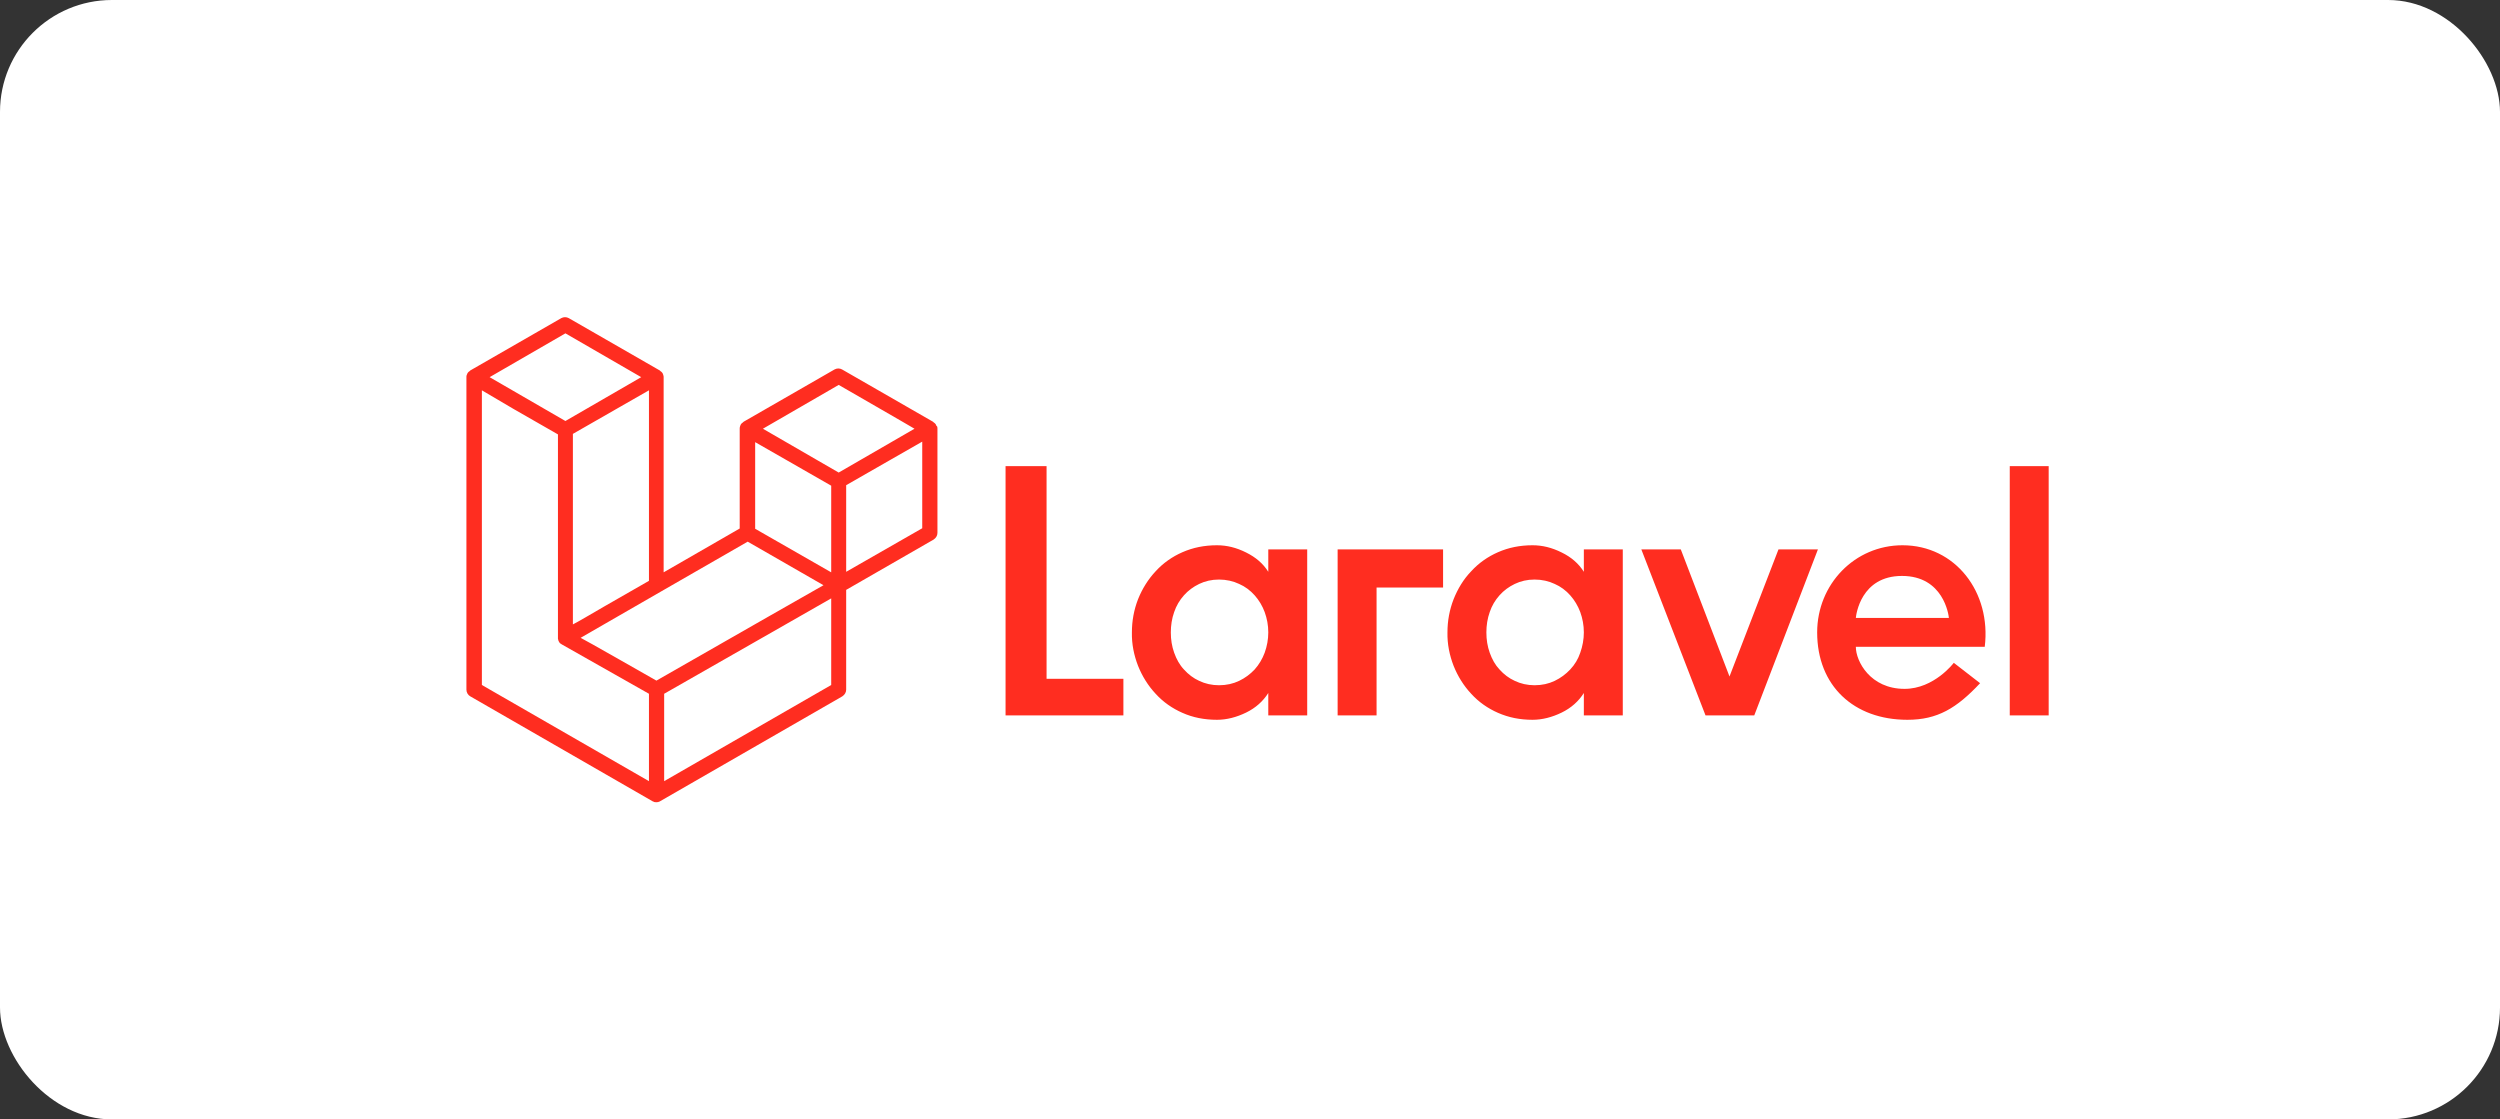 <svg width="134" height="60" viewBox="0 0 134 60" fill="none" xmlns="http://www.w3.org/2000/svg">
<rect x="0" y="0" width="134" height="60" fill="#333333" stroke="none"/>
<rect width="134" height="60" rx="6" fill="white"/>
<path fill-rule="evenodd" clip-rule="evenodd" d="M56.096 24.983V36.384H60.214V38.346H53.898V24.983C53.912 24.983 56.096 24.983 56.096 24.983ZM67.98 30.649V29.447H70.066V38.346H67.98V37.144C67.703 37.586 67.303 37.945 66.791 38.194C66.28 38.443 65.755 38.581 65.23 38.581C64.553 38.581 63.931 38.457 63.378 38.208C62.839 37.973 62.342 37.628 61.941 37.185C61.54 36.757 61.222 36.246 61.001 35.693C60.78 35.126 60.656 34.518 60.67 33.897C60.67 33.275 60.78 32.68 61.001 32.114C61.222 31.561 61.54 31.05 61.941 30.622C62.342 30.179 62.839 29.834 63.378 29.599C63.945 29.35 64.553 29.226 65.23 29.226C65.755 29.226 66.266 29.35 66.791 29.613C67.317 29.875 67.703 30.207 67.98 30.649ZM67.786 34.988C67.911 34.643 67.98 34.27 67.98 33.897C67.98 33.51 67.911 33.15 67.786 32.805C67.662 32.473 67.482 32.169 67.247 31.907C67.012 31.644 66.736 31.437 66.418 31.299C66.1 31.147 65.727 31.064 65.34 31.064C64.94 31.064 64.594 31.147 64.276 31.299C63.959 31.451 63.682 31.658 63.461 31.907C63.226 32.169 63.047 32.473 62.936 32.805C62.812 33.15 62.756 33.523 62.756 33.897C62.756 34.283 62.812 34.643 62.936 34.988C63.06 35.334 63.226 35.638 63.461 35.886C63.696 36.149 63.972 36.356 64.276 36.494C64.594 36.646 64.953 36.729 65.34 36.729C65.741 36.729 66.1 36.646 66.418 36.494C66.736 36.342 67.012 36.135 67.247 35.886C67.482 35.624 67.662 35.32 67.786 34.988ZM71.697 38.346V29.447H77.349V31.492H73.784V38.346H71.697ZM84.894 30.649V29.447H86.981V38.346H84.894V37.144C84.618 37.586 84.217 37.945 83.706 38.194C83.194 38.443 82.669 38.581 82.144 38.581C81.467 38.581 80.859 38.457 80.292 38.208C79.753 37.973 79.256 37.628 78.855 37.185C78.454 36.757 78.136 36.246 77.915 35.693C77.694 35.126 77.57 34.518 77.584 33.897C77.584 33.275 77.694 32.68 77.915 32.114C78.136 31.561 78.441 31.05 78.855 30.622C79.256 30.179 79.753 29.834 80.292 29.599C80.859 29.35 81.467 29.226 82.144 29.226C82.669 29.226 83.18 29.35 83.706 29.613C84.217 29.861 84.618 30.207 84.894 30.649ZM84.701 34.988C84.825 34.643 84.894 34.27 84.894 33.897C84.894 33.51 84.825 33.15 84.701 32.805C84.576 32.473 84.396 32.169 84.162 31.907C83.927 31.644 83.65 31.437 83.332 31.299C83.015 31.147 82.641 31.064 82.254 31.064C81.854 31.064 81.508 31.147 81.191 31.299C80.873 31.451 80.596 31.658 80.375 31.907C80.14 32.169 79.961 32.473 79.85 32.805C79.726 33.15 79.67 33.523 79.67 33.897C79.67 34.283 79.726 34.643 79.85 34.988C79.974 35.334 80.14 35.638 80.375 35.886C80.61 36.149 80.886 36.356 81.191 36.494C81.508 36.646 81.868 36.729 82.254 36.729C82.655 36.729 83.015 36.646 83.332 36.494C83.65 36.342 83.927 36.135 84.162 35.886C84.41 35.624 84.59 35.32 84.701 34.988ZM95.327 29.447H97.441L94.028 38.346H91.416L87.975 29.447H90.09L92.701 36.26L95.327 29.447ZM101.974 29.226C104.807 29.226 106.741 31.741 106.382 34.67H99.473C99.473 35.444 100.247 36.923 102.084 36.923C103.674 36.923 104.724 35.527 104.724 35.527L106.133 36.619C104.876 37.959 103.853 38.581 102.236 38.581C99.362 38.581 97.4 36.757 97.4 33.897C97.4 31.312 99.417 29.226 101.974 29.226ZM99.473 33.123H104.461C104.447 32.957 104.171 30.87 101.946 30.87C99.735 30.87 99.487 32.957 99.473 33.123ZM107.723 38.346V24.983H109.809V38.346H107.723Z" fill="#FF2D20"/>
<path fill-rule="evenodd" clip-rule="evenodd" d="M50.233 22.869C50.247 22.911 50.247 22.939 50.247 22.98V28.563C50.247 28.715 50.164 28.839 50.04 28.922L45.355 31.617V36.965C45.355 37.117 45.272 37.241 45.148 37.324L35.378 42.948C35.35 42.962 35.336 42.976 35.309 42.976C35.295 42.976 35.295 42.99 35.281 42.99C35.212 43.004 35.143 43.004 35.074 42.99C35.06 42.99 35.046 42.976 35.046 42.976C35.019 42.962 35.005 42.962 34.977 42.948L25.207 37.324C25.083 37.255 25 37.117 25 36.965V20.216C25 20.175 25 20.147 25.014 20.106C25.014 20.092 25.028 20.078 25.028 20.078C25.041 20.05 25.041 20.037 25.055 20.009C25.069 19.995 25.069 19.981 25.083 19.968C25.097 19.954 25.11 19.94 25.124 19.926C25.138 19.912 25.152 19.912 25.166 19.898C25.18 19.885 25.194 19.871 25.207 19.857L30.085 17.052C30.21 16.983 30.362 16.983 30.486 17.052L35.364 19.857C35.378 19.871 35.392 19.885 35.406 19.898C35.419 19.912 35.433 19.912 35.447 19.926C35.461 19.94 35.475 19.954 35.488 19.968C35.502 19.981 35.502 19.995 35.516 20.009C35.53 20.023 35.53 20.05 35.544 20.078C35.544 20.092 35.557 20.106 35.557 20.12C35.571 20.161 35.571 20.189 35.571 20.23V30.677L39.648 28.328V22.98C39.648 22.939 39.648 22.911 39.662 22.869C39.662 22.856 39.675 22.842 39.675 22.828C39.689 22.8 39.689 22.787 39.703 22.759C39.717 22.745 39.717 22.731 39.731 22.718C39.745 22.704 39.758 22.69 39.772 22.676C39.786 22.662 39.8 22.662 39.814 22.648C39.828 22.635 39.841 22.621 39.855 22.607L44.733 19.802C44.858 19.733 45.01 19.733 45.134 19.802L50.012 22.607C50.026 22.621 50.04 22.635 50.053 22.648C50.067 22.662 50.081 22.662 50.095 22.676C50.109 22.69 50.123 22.704 50.136 22.718C50.15 22.731 50.15 22.745 50.164 22.759C50.178 22.773 50.178 22.8 50.192 22.828C50.233 22.856 50.233 22.856 50.233 22.869ZM49.432 28.314V23.671L47.718 24.652L45.355 26.006V30.649L49.432 28.314ZM44.553 36.716V32.073L42.232 33.399L35.599 37.186V41.87L44.553 36.716ZM25.829 20.921V36.716L34.784 41.87V37.186L30.099 34.533C30.085 34.519 30.072 34.505 30.058 34.505C30.044 34.491 30.03 34.491 30.016 34.477C30.002 34.464 29.989 34.45 29.989 34.436C29.975 34.422 29.961 34.408 29.961 34.394C29.947 34.38 29.947 34.367 29.933 34.339C29.933 34.325 29.919 34.312 29.919 34.298C29.919 34.284 29.919 34.256 29.906 34.242C29.906 34.228 29.906 34.215 29.906 34.201V23.284L27.543 21.93L25.829 20.921ZM30.306 17.867L26.244 20.216L30.306 22.566L34.369 20.216L30.306 17.867ZM32.421 32.487L34.784 31.133V20.921L33.07 21.902L30.707 23.256V33.468C30.721 33.482 32.421 32.487 32.421 32.487ZM44.954 20.631L40.892 22.98L44.954 25.329L49.017 22.98C49.031 22.98 44.954 20.631 44.954 20.631ZM44.553 26.034L42.191 24.68L40.477 23.699V28.342L42.84 29.696L44.553 30.677C44.553 30.663 44.553 26.034 44.553 26.034ZM35.184 36.481L41.154 33.068L44.139 31.368L40.076 29.033L35.392 31.727L31.122 34.187C31.136 34.173 35.184 36.481 35.184 36.481Z" fill="#FF2D20"/>
</svg>
